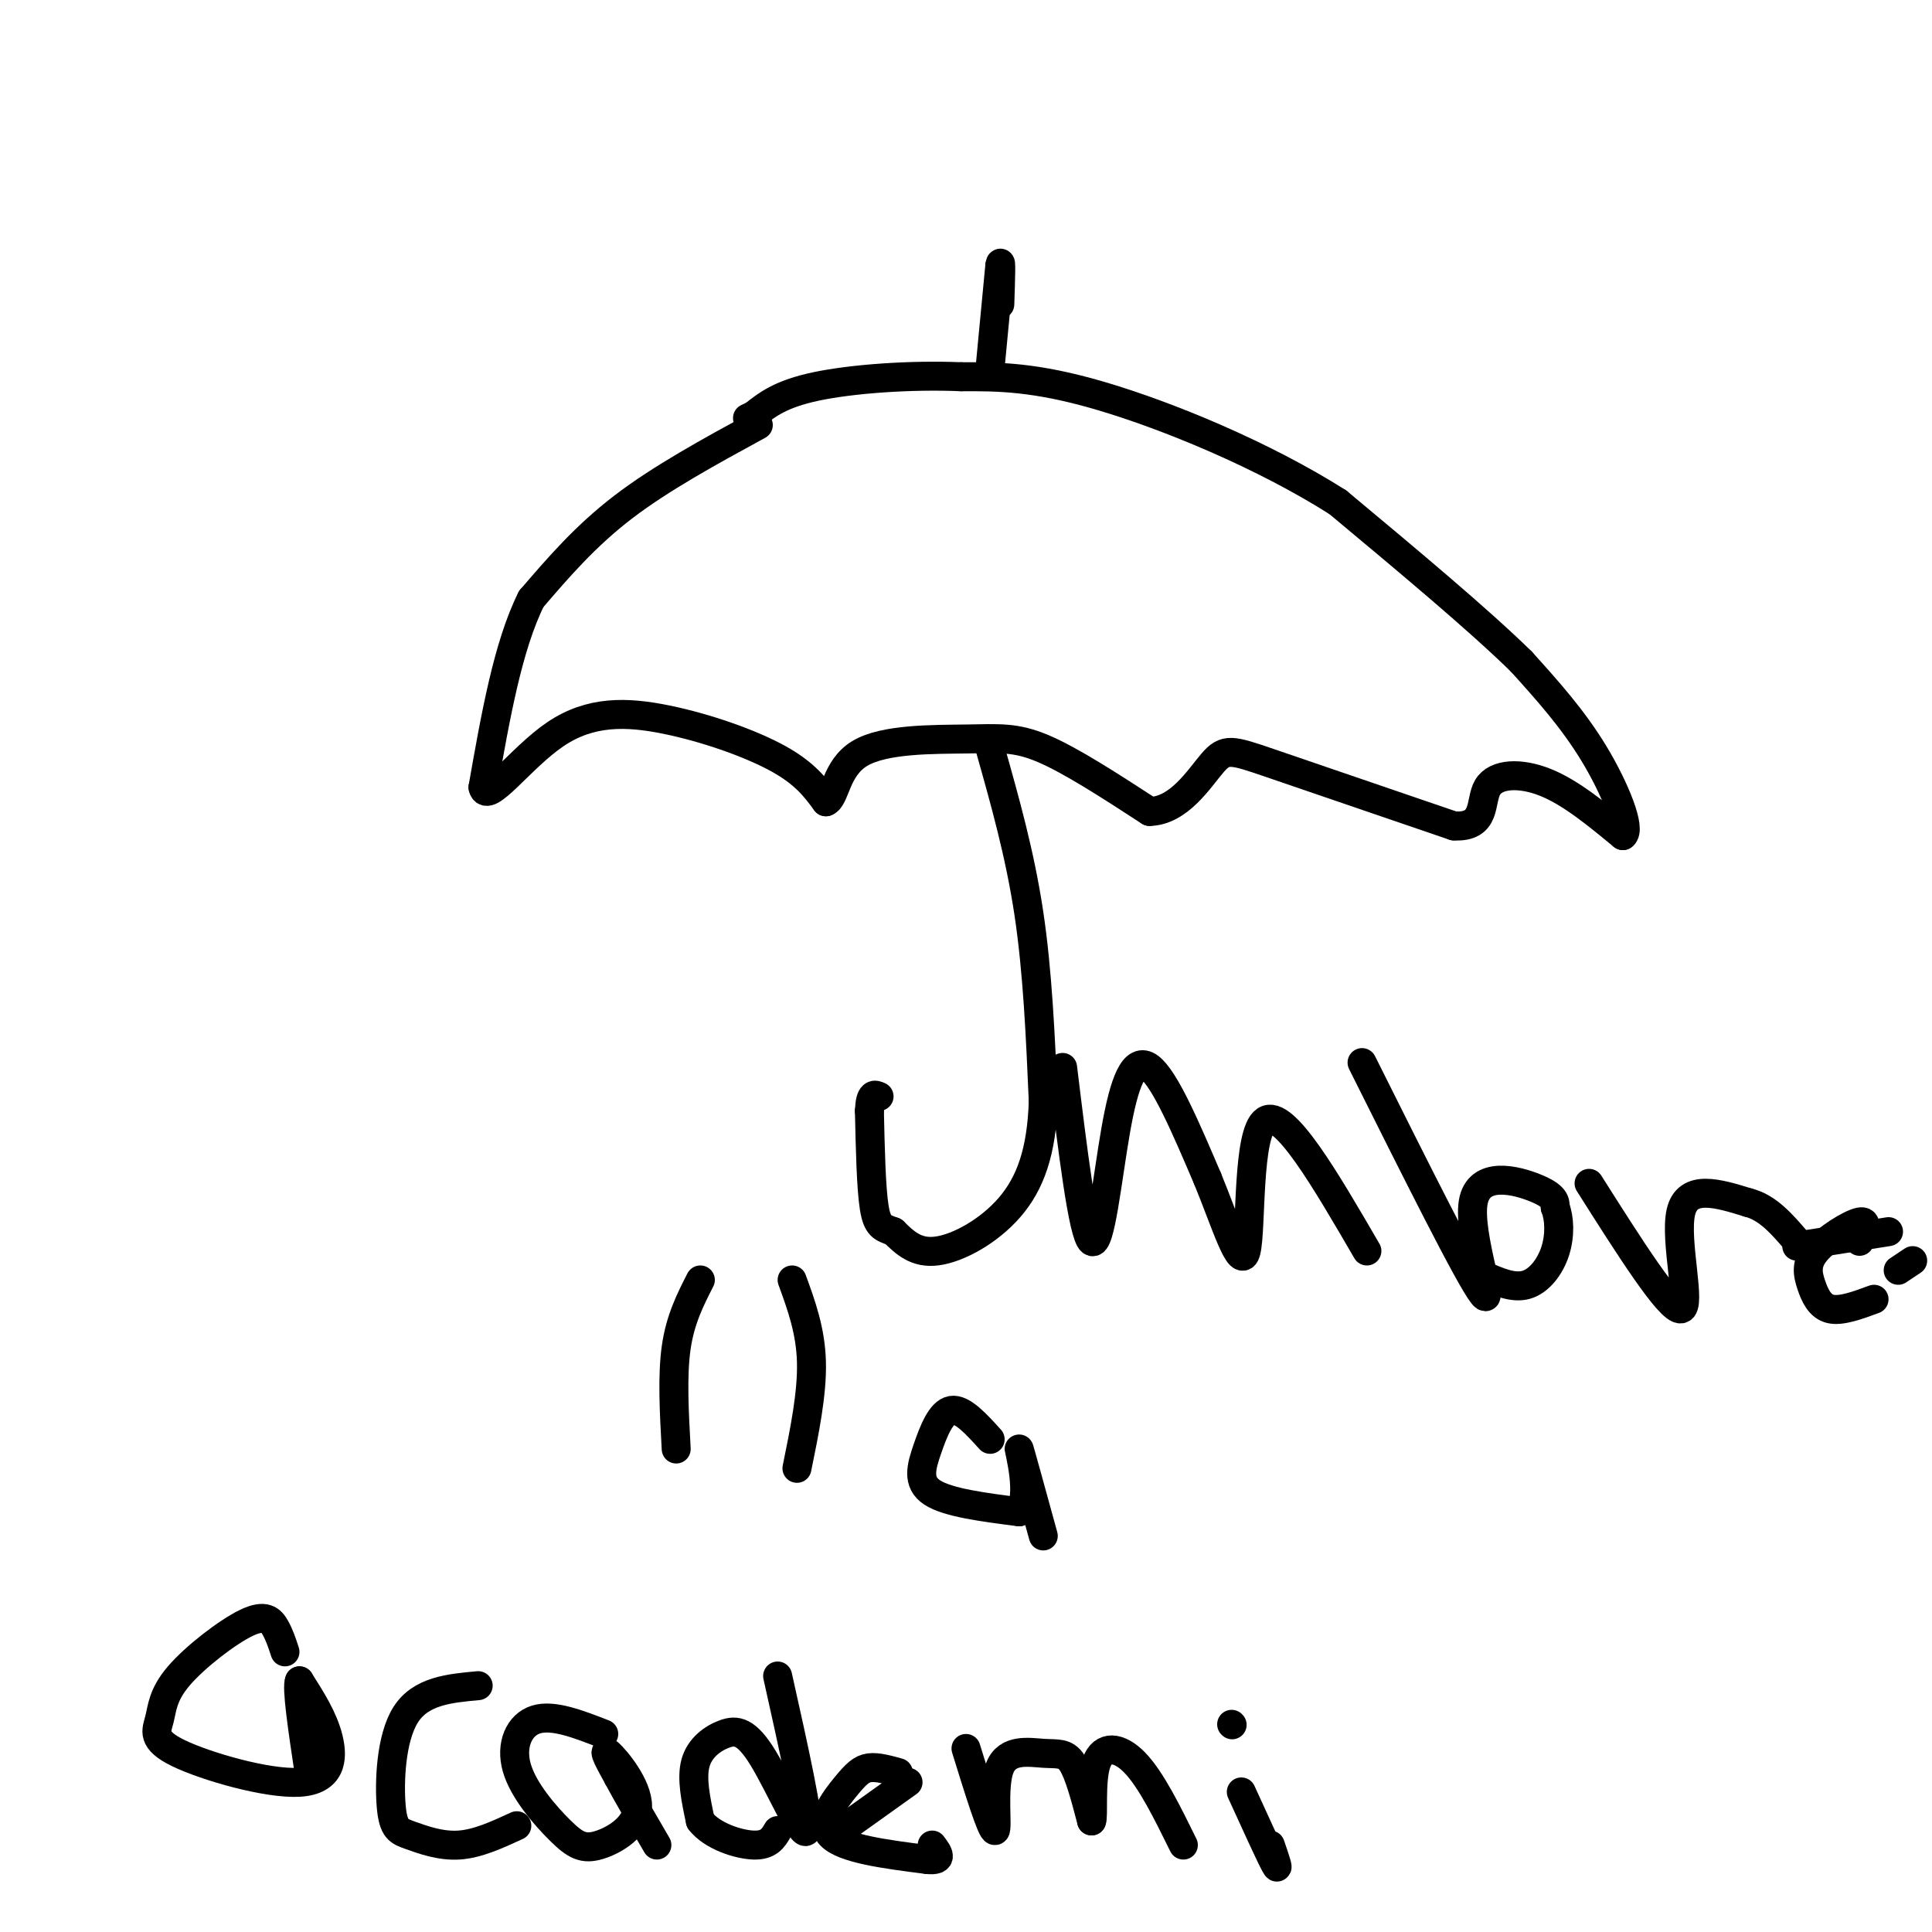 <svg viewBox='0 0 400 400' version='1.1' xmlns='http://www.w3.org/2000/svg' xmlns:xlink='http://www.w3.org/1999/xlink'><g fill='none' stroke='#000000' stroke-width='6' stroke-linecap='round' stroke-linejoin='round'><path d='M157,88c-10.083,5.500 -20.167,11.000 -28,17c-7.833,6.000 -13.417,12.500 -19,19'/><path d='M110,124c-4.833,9.667 -7.417,24.333 -10,39'/><path d='M100,163c0.791,3.823 7.769,-6.120 15,-11c7.231,-4.880 14.716,-4.699 23,-3c8.284,1.699 17.367,4.914 23,8c5.633,3.086 7.817,6.043 10,9'/><path d='M171,166c1.984,-0.700 1.944,-6.951 7,-10c5.056,-3.049 15.207,-2.898 22,-3c6.793,-0.102 10.226,-0.458 16,2c5.774,2.458 13.887,7.729 22,13'/><path d='M238,168c6.083,-0.095 10.292,-6.833 13,-10c2.708,-3.167 3.917,-2.762 12,0c8.083,2.762 23.042,7.881 38,13'/><path d='M301,171c6.940,0.393 5.292,-5.125 7,-8c1.708,-2.875 6.774,-3.107 12,-1c5.226,2.107 10.613,6.554 16,11'/><path d='M336,173c1.822,-1.222 -1.622,-9.778 -6,-17c-4.378,-7.222 -9.689,-13.111 -15,-19'/><path d='M315,137c-8.833,-8.667 -23.417,-20.833 -38,-33'/><path d='M277,104c-15.511,-9.844 -35.289,-17.956 -49,-22c-13.711,-4.044 -21.356,-4.022 -29,-4'/><path d='M199,78c-10.600,-0.444 -22.600,0.444 -30,2c-7.400,1.556 -10.200,3.778 -13,6'/><path d='M156,86c-2.167,1.000 -1.083,0.500 0,0'/><path d='M205,76c0.000,0.000 2.000,-21.000 2,-21'/><path d='M207,55c0.333,-2.167 0.167,2.917 0,8'/><path d='M205,155c3.083,10.917 6.167,21.833 8,34c1.833,12.167 2.417,25.583 3,39'/><path d='M216,228c-0.333,10.429 -2.667,17.000 -7,22c-4.333,5.000 -10.667,8.429 -15,9c-4.333,0.571 -6.667,-1.714 -9,-4'/><path d='M185,255c-2.244,-0.844 -3.356,-0.956 -4,-5c-0.644,-4.044 -0.822,-12.022 -1,-20'/><path d='M180,230c0.167,-3.833 1.083,-3.417 2,-3'/><path d='M220,221c2.107,17.292 4.214,34.583 6,36c1.786,1.417 3.250,-13.042 5,-23c1.750,-9.958 3.786,-15.417 7,-13c3.214,2.417 7.607,12.708 12,23'/><path d='M250,244c3.679,8.881 6.875,19.583 8,15c1.125,-4.583 0.179,-24.452 4,-27c3.821,-2.548 12.411,12.226 21,27'/><path d='M282,220c11.155,22.321 22.310,44.643 25,48c2.690,3.357 -3.083,-12.250 -2,-19c1.083,-6.750 9.024,-4.643 13,-3c3.976,1.643 3.988,2.821 4,4'/><path d='M322,250c0.869,2.214 1.042,5.750 0,9c-1.042,3.250 -3.298,6.214 -6,7c-2.702,0.786 -5.851,-0.607 -9,-2'/><path d='M329,245c8.333,13.156 16.667,26.311 19,26c2.333,-0.311 -1.333,-14.089 0,-20c1.333,-5.911 7.667,-3.956 14,-2'/><path d='M362,249c4.000,1.000 7.000,4.500 10,8'/><path d='M385,257c0.971,-2.201 1.943,-4.402 0,-4c-1.943,0.402 -6.799,3.407 -9,6c-2.201,2.593 -1.746,4.775 -1,7c0.746,2.225 1.785,4.493 4,5c2.215,0.507 5.608,-0.746 9,-2'/><path d='M372,258c0.000,0.000 19.000,-3.000 19,-3'/><path d='M393,263c0.000,0.000 3.000,-2.000 3,-2'/><path d='M145,265c-2.083,4.083 -4.167,8.167 -5,14c-0.833,5.833 -0.417,13.417 0,21'/><path d='M164,265c1.917,5.250 3.833,10.500 4,17c0.167,6.500 -1.417,14.250 -3,22'/><path d='M205,298c-2.893,-3.196 -5.786,-6.393 -8,-6c-2.214,0.393 -3.750,4.375 -5,8c-1.250,3.625 -2.214,6.893 1,9c3.214,2.107 10.607,3.054 18,4'/><path d='M211,313c2.578,-3.067 0.022,-12.733 0,-13c-0.022,-0.267 2.489,8.867 5,18'/><path d='M59,342c-0.563,-1.729 -1.126,-3.457 -2,-5c-0.874,-1.543 -2.060,-2.899 -6,-1c-3.940,1.899 -10.635,7.055 -14,11c-3.365,3.945 -3.402,6.679 -4,9c-0.598,2.321 -1.758,4.230 4,7c5.758,2.770 18.435,6.399 25,6c6.565,-0.399 7.019,-4.828 6,-9c-1.019,-4.172 -3.509,-8.086 -6,-12'/><path d='M62,348c-0.667,1.167 0.667,10.083 2,19'/><path d='M99,349c-5.939,0.544 -11.879,1.088 -15,6c-3.121,4.912 -3.424,14.193 -3,19c0.424,4.807 1.576,5.140 4,6c2.424,0.860 6.121,2.246 10,2c3.879,-0.246 7.939,-2.123 12,-4'/><path d='M125,359c-5.235,-2.041 -10.470,-4.082 -14,-3c-3.530,1.082 -5.355,5.286 -4,10c1.355,4.714 5.891,9.937 9,13c3.109,3.063 4.792,3.965 8,3c3.208,-0.965 7.941,-3.798 8,-8c0.059,-4.202 -4.554,-9.772 -6,-11c-1.446,-1.228 0.277,1.886 2,5'/><path d='M128,368c1.667,3.167 4.833,8.583 8,14'/><path d='M161,347c3.362,15.043 6.724,30.086 6,32c-0.724,1.914 -5.534,-9.301 -9,-15c-3.466,-5.699 -5.587,-5.880 -8,-5c-2.413,0.880 -5.118,2.823 -6,6c-0.882,3.177 0.059,7.589 1,12'/><path d='M145,377c2.378,3.111 7.822,4.889 11,5c3.178,0.111 4.089,-1.444 5,-3'/><path d='M186,367c-2.179,-0.607 -4.357,-1.214 -6,-1c-1.643,0.214 -2.750,1.250 -5,4c-2.250,2.750 -5.643,7.214 -3,10c2.643,2.786 11.321,3.893 20,5'/><path d='M192,385c3.500,0.333 2.250,-1.333 1,-3'/><path d='M174,379c0.000,0.000 14.000,-10.000 14,-10'/><path d='M200,362c2.654,8.569 5.308,17.139 6,17c0.692,-0.139 -0.577,-8.986 1,-13c1.577,-4.014 6.002,-3.196 9,-3c2.998,0.196 4.571,-0.230 6,2c1.429,2.230 2.715,7.115 4,12'/><path d='M226,377c0.488,-0.655 -0.292,-8.292 1,-12c1.292,-3.708 4.655,-3.488 8,0c3.345,3.488 6.673,10.244 10,17'/><path d='M257,371c3.000,6.583 6.000,13.167 7,15c1.000,1.833 0.000,-1.083 -1,-4'/><path d='M255,357c0.000,0.000 0.100,0.100 0.1,0.1'/></g>
</svg>